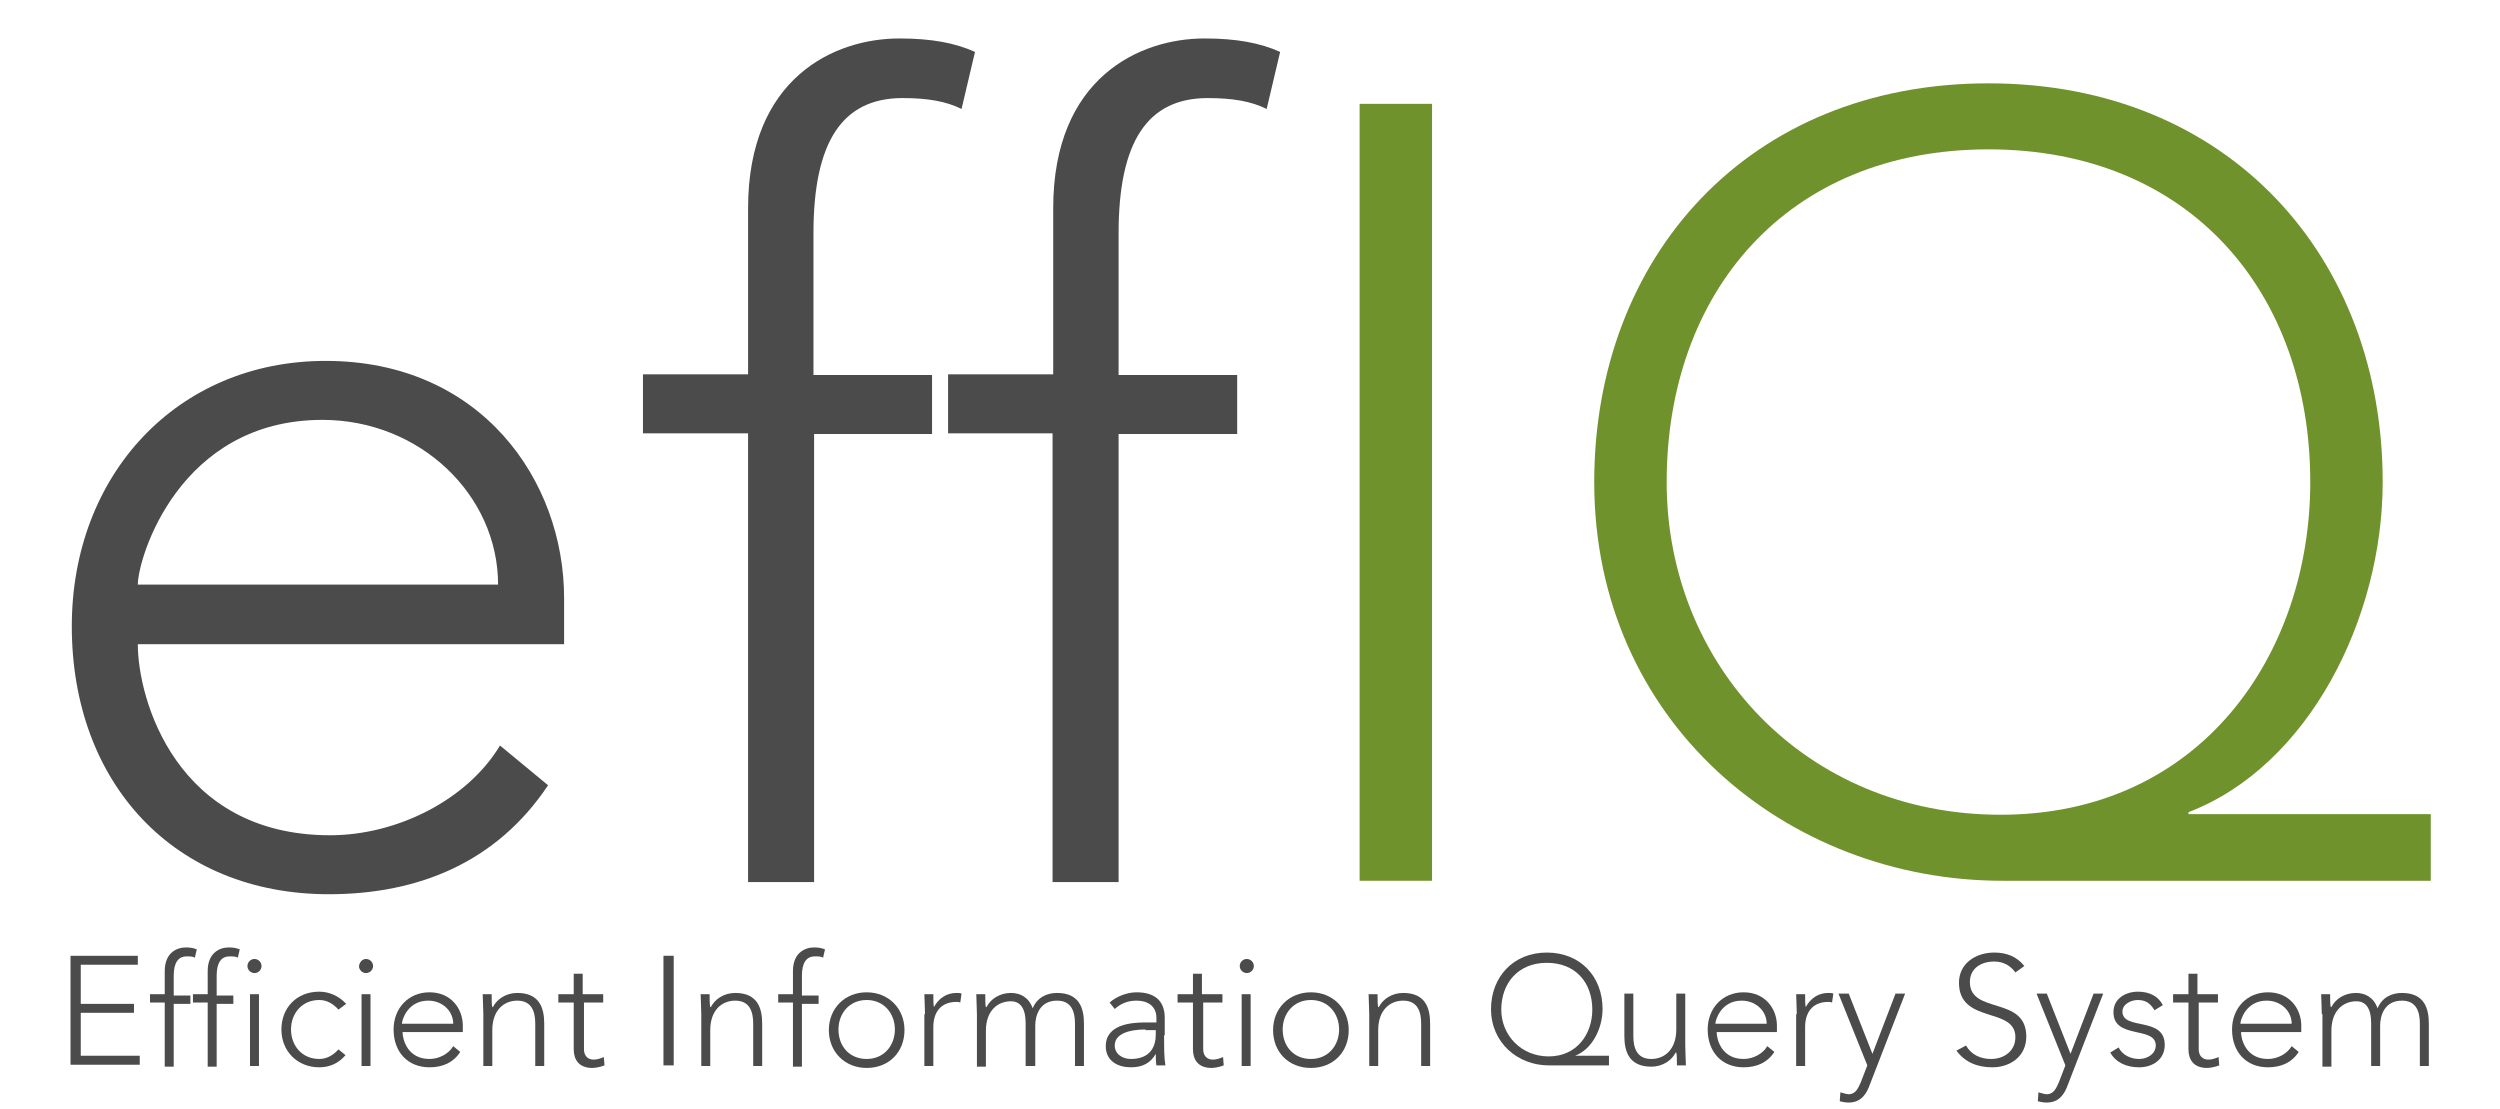 <?xml version="1.0" encoding="utf-8"?>
<!-- Generator: Adobe Illustrator 13.0.0, SVG Export Plug-In . SVG Version: 6.00 Build 14948)  -->
<!DOCTYPE svg PUBLIC "-//W3C//DTD SVG 1.1//EN" "http://www.w3.org/Graphics/SVG/1.1/DTD/svg11.dtd">
<svg version="1.1" xmlns="http://www.w3.org/2000/svg" xmlns:xlink="http://www.w3.org/1999/xlink" x="0px" y="0px" width="390px"
	 height="173px" viewBox="0 0 390 173" style="enable-background:new 0 0 390 173;" xml:space="preserve">
<g id="txt" style="display:none;">
	<g style="display:inline;">
		<path style="fill:#4B4B4B;" d="M82.8,119.3c-7.8,11.5-19.5,16.3-33,16.3c-23.3,0-38.6-16.7-38.6-40.3c0-22.8,15.8-39.9,38.1-39.9
			c23.4,0,35.8,18,35.8,35.6V98h-64c0,8.2,5.8,28.7,28.9,28.7c10.1,0,20.6-5.3,25.6-13.5L82.8,119.3z M75.3,89.1
			c0-13.5-11.7-24.7-26.4-24.7c-21.6,0-27.7,20.8-27.7,24.7H75.3z"/>
		<path style="fill:#4B4B4B;" d="M112.9,66.3H97v-8.9h15.8V32.5c0-19.6,13-25.6,22.8-25.6c4.8,0,8.4,0.7,11.4,2l-2,8.6
			c-2.3-1.2-5.1-1.6-8.9-1.6c-9.1,0-13.4,6.6-13.4,20.3v21.3h17.8v8.9h-17.8v67.3h-9.9V66.3z"/>
		<path style="fill:#4B4B4B;" d="M158.7,66.3h-15.8v-8.9h15.8V32.5c0-19.6,13-25.6,22.8-25.6c4.8,0,8.4,0.7,11.4,2l-2,8.6
			c-2.3-1.2-5.1-1.6-8.9-1.6c-9.1,0-13.4,6.6-13.4,20.3v21.3h17.8v8.9h-17.8v67.3h-9.9V66.3z"/>
		<path style="fill:#70922D;" d="M204.8,16.8h10.9v116.8h-10.9V16.8z"/>
		<path style="fill:#70922D;" d="M365.8,133.6h-64.3c-32.5,0-61.4-23.9-61.4-59.9c0-33.8,23.1-59.9,59.2-59.9s59.2,26.1,59.2,59.9
			c0,20.5-11.1,42.7-29.2,49.7v0.3h36.5V133.6z M301.1,123.7c30,0,46.5-24.1,46.5-50c0-28.4-18-50-48.3-50
			c-30.4,0-48.3,21.6-48.3,50C251,101.1,271.7,123.7,301.1,123.7z"/>
	</g>
	<g style="display:inline;">
		<path style="fill:#4B4B4B;" d="M13.2,150.2h10v1.4h-8.5v5.8h7.9v1.4h-7.9v6.4h8.8v1.4H13.2V150.2z"/>
		<path style="fill:#4B4B4B;" d="M27.3,157.1h-2.2v-1.2h2.2v-3.5c0-2.7,1.8-3.6,3.2-3.6c0.7,0,1.2,0.1,1.6,0.3l-0.3,1.2
			c-0.3-0.2-0.7-0.2-1.2-0.2c-1.3,0-1.9,0.9-1.9,2.8v3h2.5v1.2h-2.5v9.4h-1.4V157.1z"/>
		<path style="fill:#4B4B4B;" d="M33.7,157.1h-2.2v-1.2h2.2v-3.5c0-2.7,1.8-3.6,3.2-3.6c0.7,0,1.2,0.1,1.6,0.3l-0.3,1.2
			c-0.3-0.2-0.7-0.2-1.2-0.2c-1.3,0-1.9,0.9-1.9,2.8v3h2.5v1.2h-2.5v9.4h-1.4V157.1z"/>
		<path style="fill:#4B4B4B;" d="M40.6,150.6c0.6,0,1,0.5,1,1s-0.5,1-1,1c-0.6,0-1-0.5-1-1S40.1,150.6,40.6,150.6z M39.9,155.9h1.4
			v10.6h-1.4V155.9z"/>
		<path style="fill:#4B4B4B;" d="M54.2,164.9c-1,1.2-2.4,1.8-3.9,1.8c-3.3,0-5.6-2.3-5.6-5.6c0-3.2,2.3-5.6,5.6-5.6
			c1.5,0,2.9,0.7,4,1.8l-1.1,0.8c-0.8-0.9-1.8-1.4-2.9-1.4c-2.6,0-4.2,2-4.2,4.4s1.6,4.4,4.2,4.4c1.2,0,2.1-0.6,2.9-1.5L54.2,164.9z
			"/>
		<path style="fill:#4B4B4B;" d="M57.2,150.6c0.6,0,1,0.5,1,1s-0.5,1-1,1c-0.6,0-1-0.5-1-1S56.7,150.6,57.2,150.6z M56.5,155.9h1.4
			v10.6h-1.4V155.9z"/>
		<path style="fill:#4B4B4B;" d="M71.2,164.5c-1.1,1.6-2.7,2.3-4.6,2.3c-3.2,0-5.4-2.3-5.4-5.6c0-3.2,2.2-5.6,5.3-5.6
			c3.3,0,5,2.5,5,5v1h-8.9c0,1.2,0.8,4,4,4c1.4,0,2.9-0.7,3.6-1.9L71.2,164.5z M70.2,160.3c0-1.9-1.6-3.5-3.7-3.5
			c-3,0-3.9,2.9-3.9,3.5H70.2z"/>
		<path style="fill:#4B4B4B;" d="M74.7,158.9c0-0.8-0.1-2.4-0.1-3h1.4c0,0.8,0,1.7,0.1,1.9h0.1c0.6-1.2,1.9-2.1,3.6-2.1
			c3.3,0,4.1,2.3,4.1,4.6v6.3h-1.4v-6.3c0-1.7-0.5-3.4-2.7-3.4c-2,0-3.7,1.4-3.7,4.4v5.3h-1.4V158.9z"/>
		<path style="fill:#4B4B4B;" d="M92.7,157.1h-3v6.9c0,0.9,0.6,1.5,1.5,1.5c0.5,0,1.1-0.2,1.6-0.4l0.1,1.2c-0.5,0.2-1.3,0.4-1.8,0.4
			c-2,0-2.7-1.2-2.7-2.7v-6.9h-2.3v-1.2h2.3v-3.1h1.4v3.1h3V157.1z"/>
		<path style="fill:#4B4B4B;" d="M101.5,150.2h1.5v16.3h-1.5V150.2z"/>
		<path style="fill:#4B4B4B;" d="M107.1,158.9c0-0.8-0.1-2.4-0.1-3h1.4c0,0.8,0,1.7,0.1,1.9h0.1c0.6-1.2,1.9-2.1,3.6-2.1
			c3.3,0,4.1,2.3,4.1,4.6v6.3h-1.4v-6.3c0-1.7-0.5-3.4-2.7-3.4c-2,0-3.7,1.4-3.7,4.4v5.3h-1.4V158.9z"/>
		<path style="fill:#4B4B4B;" d="M120.7,157.1h-2.2v-1.2h2.2v-3.5c0-2.7,1.8-3.6,3.2-3.6c0.7,0,1.2,0.1,1.6,0.3l-0.3,1.2
			c-0.3-0.2-0.7-0.2-1.2-0.2c-1.3,0-1.9,0.9-1.9,2.8v3h2.5v1.2h-2.5v9.4h-1.4V157.1z"/>
		<path style="fill:#4B4B4B;" d="M131.7,155.6c3.3,0,5.6,2.3,5.6,5.6c0,3.2-2.3,5.6-5.6,5.6s-5.6-2.3-5.6-5.6
			C126.1,157.9,128.4,155.6,131.7,155.6z M131.7,165.5c2.6,0,4.2-2,4.2-4.4s-1.6-4.4-4.2-4.4c-2.6,0-4.2,2-4.2,4.4
			S129.1,165.5,131.7,165.5z"/>
		<path style="fill:#4B4B4B;" d="M140.4,158.9c0-0.8-0.1-2.4-0.1-3h1.4c0,0.8,0,1.7,0.1,1.9c0.7-1.2,1.8-2.1,3.4-2.1
			c0.3,0,0.5,0,0.8,0.1l-0.2,1.4c-0.2-0.1-0.4-0.1-0.5-0.1c-2.4,0-3.5,1.7-3.5,3.7v5.8h-1.4V158.9z"/>
		<path style="fill:#4B4B4B;" d="M148.1,158.9c0-0.8-0.1-2.4-0.1-3h1.4c0,0.8,0,1.7,0.1,1.9h0.1c0.6-1.2,1.9-2.1,3.6-2.1
			c1.4,0,2.7,0.7,3.2,2.3c0.7-1.6,2.1-2.3,3.6-2.3c3.3,0,4.1,2.3,4.1,4.6v6.3h-1.4v-6.3c0-1.7-0.5-3.4-2.7-3.4
			c-2.6,0-3.2,2.2-3.2,3.7v6h-1.4v-6.4c0-2-0.7-3.3-2.2-3.3c-2,0-3.7,1.4-3.7,4.4v5.3h-1.4V158.9z"/>
		<path style="fill:#4B4B4B;" d="M176,162c0,2.1,0,3.2,0.2,4.5h-1.3c-0.1-0.5-0.1-1.1-0.1-1.7h0c-0.8,1.4-1.9,2-3.7,2
			c-1.8,0-3.8-0.9-3.8-3.2c0-3.2,3.8-3.6,5.9-3.6h1.6v-0.6c0-1.8-1.3-2.6-3-2.6c-1.2,0-2.3,0.4-3.2,1.2l-0.8-0.9
			c1-1,2.7-1.5,4.1-1.5c2.6,0,4.2,1.2,4.2,3.8V162z M173.2,161.2c-2.3,0-4.6,0.6-4.6,2.4c0,1.3,1.3,2,2.4,2c2.9,0,3.7-1.9,3.7-3.7
			v-0.7H173.2z"/>
		<path style="fill:#4B4B4B;" d="M184.8,157.1h-3v6.9c0,0.9,0.6,1.5,1.5,1.5c0.5,0,1.1-0.2,1.6-0.4l0.1,1.2
			c-0.5,0.2-1.3,0.4-1.8,0.4c-2,0-2.7-1.2-2.7-2.7v-6.9h-2.3v-1.2h2.3v-3.1h1.4v3.1h3V157.1z"/>
		<path style="fill:#4B4B4B;" d="M188.2,150.6c0.6,0,1,0.5,1,1s-0.5,1-1,1c-0.6,0-1-0.5-1-1S187.7,150.6,188.2,150.6z M187.5,155.9
			h1.4v10.6h-1.4V155.9z"/>
		<path style="fill:#4B4B4B;" d="M197.8,155.6c3.3,0,5.6,2.3,5.6,5.6c0,3.2-2.3,5.6-5.6,5.6s-5.6-2.3-5.6-5.6
			C192.2,157.9,194.6,155.6,197.8,155.6z M197.8,165.5c2.6,0,4.2-2,4.2-4.4s-1.6-4.4-4.2-4.4c-2.6,0-4.2,2-4.2,4.4
			S195.2,165.5,197.8,165.5z"/>
		<path style="fill:#4B4B4B;" d="M206.5,158.9c0-0.8-0.1-2.4-0.1-3h1.4c0,0.8,0,1.7,0.1,1.9h0.1c0.6-1.2,1.9-2.1,3.6-2.1
			c3.3,0,4.1,2.3,4.1,4.6v6.3h-1.4v-6.3c0-1.7-0.5-3.4-2.7-3.4c-2,0-3.7,1.4-3.7,4.4v5.3h-1.4V158.9z"/>
		<path style="fill:#4B4B4B;" d="M242.2,166.5h-9c-4.5,0-8.6-3.3-8.6-8.4c0-4.7,3.2-8.4,8.3-8.4s8.3,3.6,8.3,8.4
			c0,2.9-1.5,6-4.1,6.9v0h5.1V166.5z M233.2,165.1c4.2,0,6.5-3.4,6.5-7c0-4-2.5-7-6.7-7s-6.7,3-6.7,7
			C226.2,162,229.1,165.1,233.2,165.1z"/>
		<path style="fill:#4B4B4B;" d="M253.5,163.5c0,0.8,0.1,2.4,0.1,3h-1.4c0-0.8,0-1.7-0.1-1.9h-0.1c-0.6,1.2-1.9,2.1-3.6,2.1
			c-3.3,0-4.1-2.3-4.1-4.6v-6.3h1.4v6.3c0,1.7,0.5,3.4,2.7,3.4c2,0,3.7-1.4,3.7-4.4v-5.3h1.4V163.5z"/>
		<path style="fill:#4B4B4B;" d="M266.7,164.5c-1.1,1.6-2.7,2.3-4.6,2.3c-3.2,0-5.4-2.3-5.4-5.6c0-3.2,2.2-5.6,5.3-5.6
			c3.3,0,5,2.5,5,5v1h-8.9c0,1.2,0.8,4,4,4c1.4,0,2.9-0.7,3.6-1.9L266.7,164.5z M265.7,160.3c0-1.9-1.6-3.5-3.7-3.5
			c-3,0-3.9,2.9-3.9,3.5H265.7z"/>
		<path style="fill:#4B4B4B;" d="M270.1,158.9c0-0.8-0.1-2.4-0.1-3h1.4c0,0.8,0,1.7,0.1,1.9c0.7-1.2,1.8-2.1,3.4-2.1
			c0.3,0,0.5,0,0.8,0.1l-0.2,1.4c-0.2-0.1-0.4-0.1-0.5-0.1c-2.4,0-3.5,1.7-3.5,3.7v5.8h-1.4V158.9z"/>
		<path style="fill:#4B4B4B;" d="M280.8,169.8c-0.5,1.4-1.4,2.2-2.9,2.2c-0.5,0-0.9-0.1-1.4-0.2l0.1-1.3c0.4,0.1,0.8,0.3,1.2,0.3
			c1,0,1.5-0.9,1.8-1.8l1-2.5l-4.3-10.7h1.5l3.5,9l3.4-9h1.5L280.8,169.8z"/>
		<path style="fill:#4B4B4B;" d="M295.3,163.5c0.8,1.4,2.1,2,3.7,2c2,0,3.7-1.2,3.7-3.2c0-4.6-8.4-1.9-8.4-8.1
			c0-2.9,2.5-4.5,5.2-4.5c1.8,0,3.3,0.6,4.4,2l-1.3,0.9c-0.8-1.1-1.8-1.6-3.2-1.6c-2,0-3.7,1-3.7,3.1c0,4.9,8.4,2,8.4,8.1
			c0,2.9-2.4,4.6-5.1,4.6c-2.1,0-4-0.7-5.3-2.5L295.3,163.5z"/>
		<path style="fill:#4B4B4B;" d="M310.2,169.8c-0.5,1.4-1.4,2.2-2.9,2.2c-0.5,0-0.9-0.1-1.4-0.2l0.1-1.3c0.4,0.1,0.8,0.3,1.2,0.3
			c1,0,1.5-0.9,1.8-1.8l1-2.5l-4.3-10.7h1.5l3.5,9l3.4-9h1.5L310.2,169.8z"/>
		<path style="fill:#4B4B4B;" d="M317.9,163.8c0.6,1.1,1.8,1.8,3.1,1.8c1.2,0,2.4-0.7,2.4-2c0-2.9-6.3-0.9-6.3-4.9
			c0-2.1,1.9-3.1,3.6-3.1c1.7,0,3.1,0.6,3.8,2l-1.2,0.7c-0.5-1-1.3-1.5-2.5-1.5c-1,0-2.3,0.6-2.3,1.7c0,2.9,6.3,0.6,6.3,5
			c0,2.2-1.8,3.3-3.8,3.3c-1.8,0-3.5-0.7-4.3-2.2L317.9,163.8z"/>
		<path style="fill:#4B4B4B;" d="M332.9,157.1h-3v6.9c0,0.9,0.6,1.5,1.5,1.5c0.5,0,1.1-0.2,1.6-0.4l0.1,1.2
			c-0.5,0.2-1.3,0.4-1.8,0.4c-2,0-2.7-1.2-2.7-2.7v-6.9h-2.3v-1.2h2.3v-3.1h1.4v3.1h3V157.1z"/>
		<path style="fill:#4B4B4B;" d="M344.8,164.5c-1.1,1.6-2.7,2.3-4.6,2.3c-3.2,0-5.4-2.3-5.4-5.6c0-3.2,2.2-5.6,5.3-5.6
			c3.3,0,5,2.5,5,5v1h-8.9c0,1.2,0.8,4,4,4c1.4,0,2.9-0.7,3.6-1.9L344.8,164.5z M343.7,160.3c0-1.9-1.6-3.5-3.7-3.5
			c-3,0-3.9,2.9-3.9,3.5H343.7z"/>
		<path style="fill:#4B4B4B;" d="M348.2,158.9c0-0.8-0.1-2.4-0.1-3h1.4c0,0.8,0,1.7,0.1,1.9h0.1c0.6-1.2,1.9-2.1,3.6-2.1
			c1.4,0,2.7,0.7,3.2,2.3c0.7-1.6,2.1-2.3,3.6-2.3c3.3,0,4.1,2.3,4.1,4.6v6.3h-1.4v-6.3c0-1.7-0.5-3.4-2.7-3.4
			c-2.6,0-3.2,2.2-3.2,3.7v6h-1.4v-6.4c0-2-0.7-3.3-2.2-3.3c-2,0-3.7,1.4-3.7,4.4v5.3h-1.4V158.9z"/>
	</g>
</g>
<g id="vector">
	<g>
		<path style="fill:#4B4B4B;" d="M85.5,122.5c-8,12-20.2,17-34.2,17c-24.1,0-40.1-17.3-40.1-41.8c0-23.6,16.4-41.4,39.6-41.4
			c24.3,0,37.2,18.7,37.2,37v7.2H21.5c0,8.6,6,29.8,30,29.8c10.4,0,21.4-5.5,26.5-14L85.5,122.5z M77.7,91.2
			c0-14-12.2-25.7-27.4-25.7c-22.4,0-28.8,21.6-28.8,25.7H77.7z"/>
		<path style="fill:#4B4B4B;" d="M116.7,67.6h-16.4v-9.2h16.4V32.5c0-20.4,13.5-26.5,23.6-26.5c5,0,8.7,0.7,11.8,2.1l-2.1,8.9
			c-2.4-1.2-5.3-1.7-9.2-1.7c-9.4,0-13.9,6.8-13.9,21.1v22.1h18.5v9.2H127v69.9h-10.3V67.6z"/>
		<path style="fill:#4B4B4B;" d="M164.3,67.6h-16.4v-9.2h16.4V32.5c0-20.4,13.5-26.5,23.6-26.5c5,0,8.7,0.7,11.8,2.1l-2.1,8.9
			c-2.4-1.2-5.3-1.7-9.2-1.7c-9.4,0-13.9,6.8-13.9,21.1v22.1h18.5v9.2h-18.5v69.9h-10.3V67.6z"/>
		<path style="fill:#70922D;" d="M212.1,16.2h11.3v121.2h-11.3V16.2z"/>
		<path style="fill:#70922D;" d="M379.2,137.4h-66.8c-33.7,0-63.7-24.8-63.7-62.2c0-35.1,24-62.2,61.5-62.2
			c37.5,0,61.5,27.1,61.5,62.2c0,21.2-11.5,44.3-30.3,51.5v0.3h37.8V137.4z M312.1,127.1c31.2,0,48.3-25,48.3-51.9
			c0-29.5-18.7-51.9-50.2-51.9c-31.5,0-50.2,22.4-50.2,51.9C260,103.7,281.6,127.1,312.1,127.1z"/>
	</g>
	<g>
		<path style="fill:#4B4B4B;" d="M11,149.1h10.5v1.4h-8.9v6.1h8.3v1.4h-8.3v6.7h9.2v1.4H11V149.1z"/>
		<path style="fill:#4B4B4B;" d="M25.7,156.4h-2.3v-1.3h2.3v-3.6c0-2.9,1.9-3.7,3.3-3.7c0.7,0,1.2,0.1,1.7,0.3l-0.3,1.3
			c-0.3-0.2-0.7-0.2-1.3-0.2c-1.3,0-2,1-2,3v3.1h2.6v1.3h-2.6v9.8h-1.4V156.4z"/>
		<path style="fill:#4B4B4B;" d="M32.4,156.4h-2.3v-1.3h2.3v-3.6c0-2.9,1.9-3.7,3.3-3.7c0.7,0,1.2,0.1,1.7,0.3l-0.3,1.3
			c-0.3-0.2-0.7-0.2-1.3-0.2c-1.3,0-2,1-2,3v3.1h2.6v1.3h-2.6v9.8h-1.4V156.4z"/>
		<path style="fill:#4B4B4B;" d="M39.7,149.6c0.6,0,1.1,0.5,1.1,1.1c0,0.6-0.5,1.1-1.1,1.1c-0.6,0-1.1-0.5-1.1-1.1
			C38.6,150.1,39.1,149.6,39.7,149.6z M39,155.1h1.4v11.2H39V155.1z"/>
		<path style="fill:#4B4B4B;" d="M53.9,164.6c-1.1,1.3-2.5,1.9-4.1,1.9c-3.4,0-5.9-2.5-5.9-5.9s2.4-5.9,5.9-5.9
			c1.6,0,3.1,0.7,4.2,1.9l-1.2,0.9c-0.8-0.9-1.8-1.5-3-1.5c-2.7,0-4.4,2.1-4.4,4.6c0,2.5,1.7,4.6,4.4,4.6c1.2,0,2.2-0.6,3-1.5
			L53.9,164.6z"/>
		<path style="fill:#4B4B4B;" d="M57.1,149.6c0.6,0,1.1,0.5,1.1,1.1c0,0.6-0.5,1.1-1.1,1.1c-0.6,0-1.1-0.5-1.1-1.1
			C56.1,150.1,56.5,149.6,57.1,149.6z M56.4,155.1h1.4v11.2h-1.4V155.1z"/>
		<path style="fill:#4B4B4B;" d="M71.8,164.1c-1.1,1.7-2.8,2.4-4.8,2.4c-3.4,0-5.6-2.4-5.6-5.9c0-3.3,2.3-5.8,5.6-5.8
			c3.4,0,5.2,2.6,5.2,5.2v1h-9.4c0,1.2,0.8,4.2,4.2,4.2c1.5,0,3-0.8,3.7-2L71.8,164.1z M70.7,159.7c0-2-1.7-3.6-3.9-3.6
			c-3.2,0-4.1,3-4.1,3.6H70.7z"/>
		<path style="fill:#4B4B4B;" d="M75.4,158.2c0-0.8-0.1-2.6-0.1-3.1h1.4c0,0.8,0,1.7,0.1,2h0.1c0.6-1.2,2-2.2,3.8-2.2
			c3.5,0,4.2,2.4,4.2,4.8v6.6h-1.4v-6.6c0-1.8-0.5-3.6-2.8-3.6c-2.1,0-3.9,1.5-3.9,4.6v5.6h-1.4V158.2z"/>
		<path style="fill:#4B4B4B;" d="M94.3,156.4h-3.2v7.3c0,1,0.6,1.6,1.5,1.6c0.6,0,1.1-0.2,1.6-0.4l0.1,1.3c-0.5,0.2-1.3,0.4-1.9,0.4
			c-2.1,0-2.9-1.3-2.9-2.9v-7.3h-2.4v-1.3h2.4v-3.2h1.4v3.2h3.2V156.4z"/>
		<path style="fill:#4B4B4B;" d="M103.5,149.1h1.6v17.1h-1.6V149.1z"/>
		<path style="fill:#4B4B4B;" d="M109.4,158.2c0-0.8-0.1-2.6-0.1-3.1h1.4c0,0.8,0,1.7,0.1,2h0.1c0.6-1.2,2-2.2,3.8-2.2
			c3.5,0,4.2,2.4,4.2,4.8v6.6h-1.4v-6.6c0-1.8-0.5-3.6-2.8-3.6c-2.1,0-3.9,1.5-3.9,4.6v5.6h-1.4V158.2z"/>
		<path style="fill:#4B4B4B;" d="M123.7,156.4h-2.3v-1.3h2.3v-3.6c0-2.9,1.9-3.7,3.3-3.7c0.7,0,1.2,0.1,1.7,0.3l-0.3,1.3
			c-0.3-0.2-0.7-0.2-1.3-0.2c-1.3,0-2,1-2,3v3.1h2.6v1.3h-2.6v9.8h-1.4V156.4z"/>
		<path style="fill:#4B4B4B;" d="M135.2,154.8c3.4,0,5.9,2.5,5.9,5.9s-2.4,5.9-5.9,5.9c-3.4,0-5.9-2.5-5.9-5.9
			S131.8,154.8,135.2,154.8z M135.2,165.2c2.7,0,4.4-2.1,4.4-4.6c0-2.5-1.7-4.6-4.4-4.6s-4.4,2.1-4.4,4.6
			C130.8,163.2,132.5,165.2,135.2,165.2z"/>
		<path style="fill:#4B4B4B;" d="M144.3,158.2c0-0.8-0.1-2.6-0.1-3.1h1.4c0,0.8,0,1.7,0.1,2c0.7-1.3,1.9-2.2,3.5-2.2
			c0.3,0,0.6,0,0.8,0.1l-0.2,1.4c-0.2-0.1-0.4-0.1-0.6-0.1c-2.5,0-3.6,1.7-3.6,3.9v6.1h-1.4V158.2z"/>
		<path style="fill:#4B4B4B;" d="M152.4,158.2c0-0.8-0.1-2.6-0.1-3.1h1.4c0,0.8,0,1.7,0.1,2h0.1c0.6-1.2,2-2.2,3.8-2.2
			c1.5,0,2.8,0.7,3.4,2.4c0.7-1.7,2.2-2.4,3.8-2.4c3.5,0,4.2,2.4,4.2,4.8v6.6h-1.4v-6.6c0-1.8-0.5-3.6-2.8-3.6
			c-2.7,0-3.4,2.3-3.4,3.9v6.3H160v-6.7c0-2.1-0.7-3.4-2.3-3.4c-2.1,0-3.9,1.5-3.9,4.6v5.6h-1.4V158.2z"/>
		<path style="fill:#4B4B4B;" d="M181.6,161.5c0,2.2,0,3.4,0.2,4.7h-1.4c-0.1-0.6-0.1-1.2-0.1-1.8h0c-0.8,1.4-2,2.1-3.9,2.1
			c-1.9,0-3.9-0.9-3.9-3.3c0-3.4,4-3.7,6.2-3.7h1.7v-0.7c0-1.9-1.4-2.7-3.1-2.7c-1.3,0-2.4,0.4-3.4,1.3l-0.8-1
			c1.1-1,2.8-1.6,4.2-1.6c2.7,0,4.4,1.2,4.4,4V161.5z M178.7,160.6c-2.4,0-4.8,0.6-4.8,2.5c0,1.4,1.3,2.1,2.5,2.1
			c3.1,0,3.9-2,3.9-3.8v-0.7H178.7z"/>
		<path style="fill:#4B4B4B;" d="M190.9,156.4h-3.2v7.3c0,1,0.6,1.6,1.5,1.6c0.6,0,1.1-0.2,1.6-0.4l0.1,1.3
			c-0.5,0.2-1.3,0.4-1.9,0.4c-2.1,0-2.9-1.3-2.9-2.9v-7.3h-2.4v-1.3h2.4v-3.2h1.4v3.2h3.2V156.4z"/>
		<path style="fill:#4B4B4B;" d="M194.5,149.6c0.6,0,1.1,0.5,1.1,1.1c0,0.6-0.5,1.1-1.1,1.1c-0.6,0-1.1-0.5-1.1-1.1
			C193.4,150.1,193.9,149.6,194.5,149.6z M193.7,155.1h1.4v11.2h-1.4V155.1z"/>
		<path style="fill:#4B4B4B;" d="M204.5,154.8c3.4,0,5.9,2.5,5.9,5.9s-2.4,5.9-5.9,5.9s-5.9-2.5-5.9-5.9S201.1,154.8,204.5,154.8z
			 M204.5,165.2c2.7,0,4.4-2.1,4.4-4.6c0-2.5-1.7-4.6-4.4-4.6c-2.7,0-4.4,2.1-4.4,4.6C200.1,163.2,201.8,165.2,204.5,165.2z"/>
		<path style="fill:#4B4B4B;" d="M213.6,158.2c0-0.8-0.1-2.6-0.1-3.1h1.4c0,0.8,0,1.7,0.1,2h0.1c0.6-1.2,2-2.2,3.8-2.2
			c3.5,0,4.2,2.4,4.2,4.8v6.6h-1.4v-6.6c0-1.8-0.5-3.6-2.8-3.6c-2.1,0-3.9,1.5-3.9,4.6v5.6h-1.4V158.2z"/>
		<path style="fill:#4B4B4B;" d="M251,166.2h-9.4c-4.8,0-9-3.5-9-8.8c0-4.9,3.4-8.8,8.7-8.8s8.7,3.8,8.7,8.8c0,3-1.6,6.3-4.3,7.3v0
			h5.3V166.2z M241.6,164.8c4.4,0,6.8-3.5,6.8-7.3c0-4.2-2.6-7.3-7.1-7.3s-7.1,3.2-7.1,7.3C234.2,161.5,237.3,164.8,241.6,164.8z"/>
		<path style="fill:#4B4B4B;" d="M262.9,163.1c0,0.8,0.1,2.6,0.1,3.1h-1.4c0-0.8,0-1.7-0.1-2h-0.1c-0.6,1.2-2,2.2-3.8,2.2
			c-3.5,0-4.2-2.4-4.2-4.8v-6.6h1.4v6.6c0,1.8,0.5,3.6,2.8,3.6c2.1,0,3.9-1.5,3.9-4.6v-5.6h1.4V163.1z"/>
		<path style="fill:#4B4B4B;" d="M276.8,164.1c-1.1,1.7-2.8,2.4-4.8,2.4c-3.4,0-5.6-2.4-5.6-5.9c0-3.3,2.3-5.8,5.6-5.8
			c3.4,0,5.2,2.6,5.2,5.2v1h-9.4c0,1.2,0.8,4.2,4.2,4.2c1.5,0,3-0.8,3.7-2L276.8,164.1z M275.6,159.7c0-2-1.7-3.6-3.9-3.6
			c-3.2,0-4.1,3-4.1,3.6H275.6z"/>
		<path style="fill:#4B4B4B;" d="M280.3,158.2c0-0.8-0.1-2.6-0.1-3.1h1.4c0,0.8,0,1.7,0.1,2c0.7-1.3,1.9-2.2,3.5-2.2
			c0.3,0,0.6,0,0.8,0.1l-0.2,1.4c-0.2-0.1-0.4-0.1-0.6-0.1c-2.5,0-3.6,1.7-3.6,3.9v6.1h-1.4V158.2z"/>
		<path style="fill:#4B4B4B;" d="M291.5,169.7c-0.6,1.4-1.5,2.3-3.1,2.3c-0.5,0-1-0.1-1.4-0.2l0.1-1.4c0.4,0.1,0.9,0.3,1.3,0.3
			c1.1,0,1.5-1,1.9-1.9l1-2.6l-4.5-11.2h1.6l3.7,9.4l3.6-9.4h1.5L291.5,169.7z"/>
		<path style="fill:#4B4B4B;" d="M306.7,163.1c0.8,1.4,2.2,2.1,3.9,2.1c2.1,0,3.8-1.3,3.8-3.4c0-4.8-8.8-2-8.8-8.5
			c0-3,2.6-4.7,5.5-4.7c1.9,0,3.5,0.6,4.7,2.1l-1.4,1c-0.8-1.1-1.9-1.7-3.3-1.7c-2.1,0-3.8,1.1-3.8,3.2c0,5.1,8.8,2.1,8.8,8.5
			c0,3.1-2.5,4.8-5.3,4.8c-2.2,0-4.2-0.7-5.6-2.6L306.7,163.1z"/>
		<path style="fill:#4B4B4B;" d="M322.4,169.7c-0.6,1.4-1.5,2.3-3.1,2.3c-0.5,0-1-0.1-1.4-0.2l0.1-1.4c0.4,0.1,0.9,0.3,1.3,0.3
			c1.1,0,1.5-1,1.9-1.9l1-2.6l-4.5-11.2h1.6l3.7,9.4l3.6-9.4h1.5L322.4,169.7z"/>
		<path style="fill:#4B4B4B;" d="M330.5,163.4c0.6,1.2,1.9,1.8,3.2,1.8c1.3,0,2.6-0.8,2.6-2.1c0-3.1-6.6-0.9-6.6-5.2
			c0-2.2,2-3.2,3.8-3.2c1.8,0,3.2,0.7,3.9,2.1l-1.3,0.8c-0.6-1-1.3-1.6-2.6-1.6c-1,0-2.4,0.6-2.4,1.8c0,3,6.6,0.7,6.6,5.2
			c0,2.3-1.9,3.5-4,3.5c-1.9,0-3.6-0.7-4.5-2.3L330.5,163.4z"/>
		<path style="fill:#4B4B4B;" d="M346.2,156.4H343v7.3c0,1,0.6,1.6,1.5,1.6c0.6,0,1.1-0.2,1.6-0.4l0.1,1.3c-0.5,0.2-1.3,0.4-1.9,0.4
			c-2.1,0-2.9-1.3-2.9-2.9v-7.3h-2.4v-1.3h2.4v-3.2h1.4v3.2h3.2V156.4z"/>
		<path style="fill:#4B4B4B;" d="M358.6,164.1c-1.1,1.7-2.8,2.4-4.8,2.4c-3.4,0-5.6-2.4-5.6-5.9c0-3.3,2.3-5.8,5.6-5.8
			c3.4,0,5.2,2.6,5.2,5.2v1h-9.4c0,1.2,0.8,4.2,4.2,4.2c1.5,0,3-0.8,3.7-2L358.6,164.1z M357.5,159.7c0-2-1.7-3.6-3.9-3.6
			c-3.2,0-4.1,3-4.1,3.6H357.5z"/>
		<path style="fill:#4B4B4B;" d="M362.2,158.2c0-0.8-0.1-2.6-0.1-3.1h1.4c0,0.8,0,1.7,0.1,2h0.1c0.6-1.2,2-2.2,3.8-2.2
			c1.5,0,2.8,0.7,3.4,2.4c0.7-1.7,2.2-2.4,3.8-2.4c3.5,0,4.2,2.4,4.2,4.8v6.6h-1.4v-6.6c0-1.8-0.5-3.6-2.8-3.6
			c-2.7,0-3.4,2.3-3.4,3.9v6.3h-1.4v-6.7c0-2.1-0.7-3.4-2.3-3.4c-2.1,0-3.9,1.5-3.9,4.6v5.6h-1.4V158.2z"/>
	</g>
</g>
</svg>
